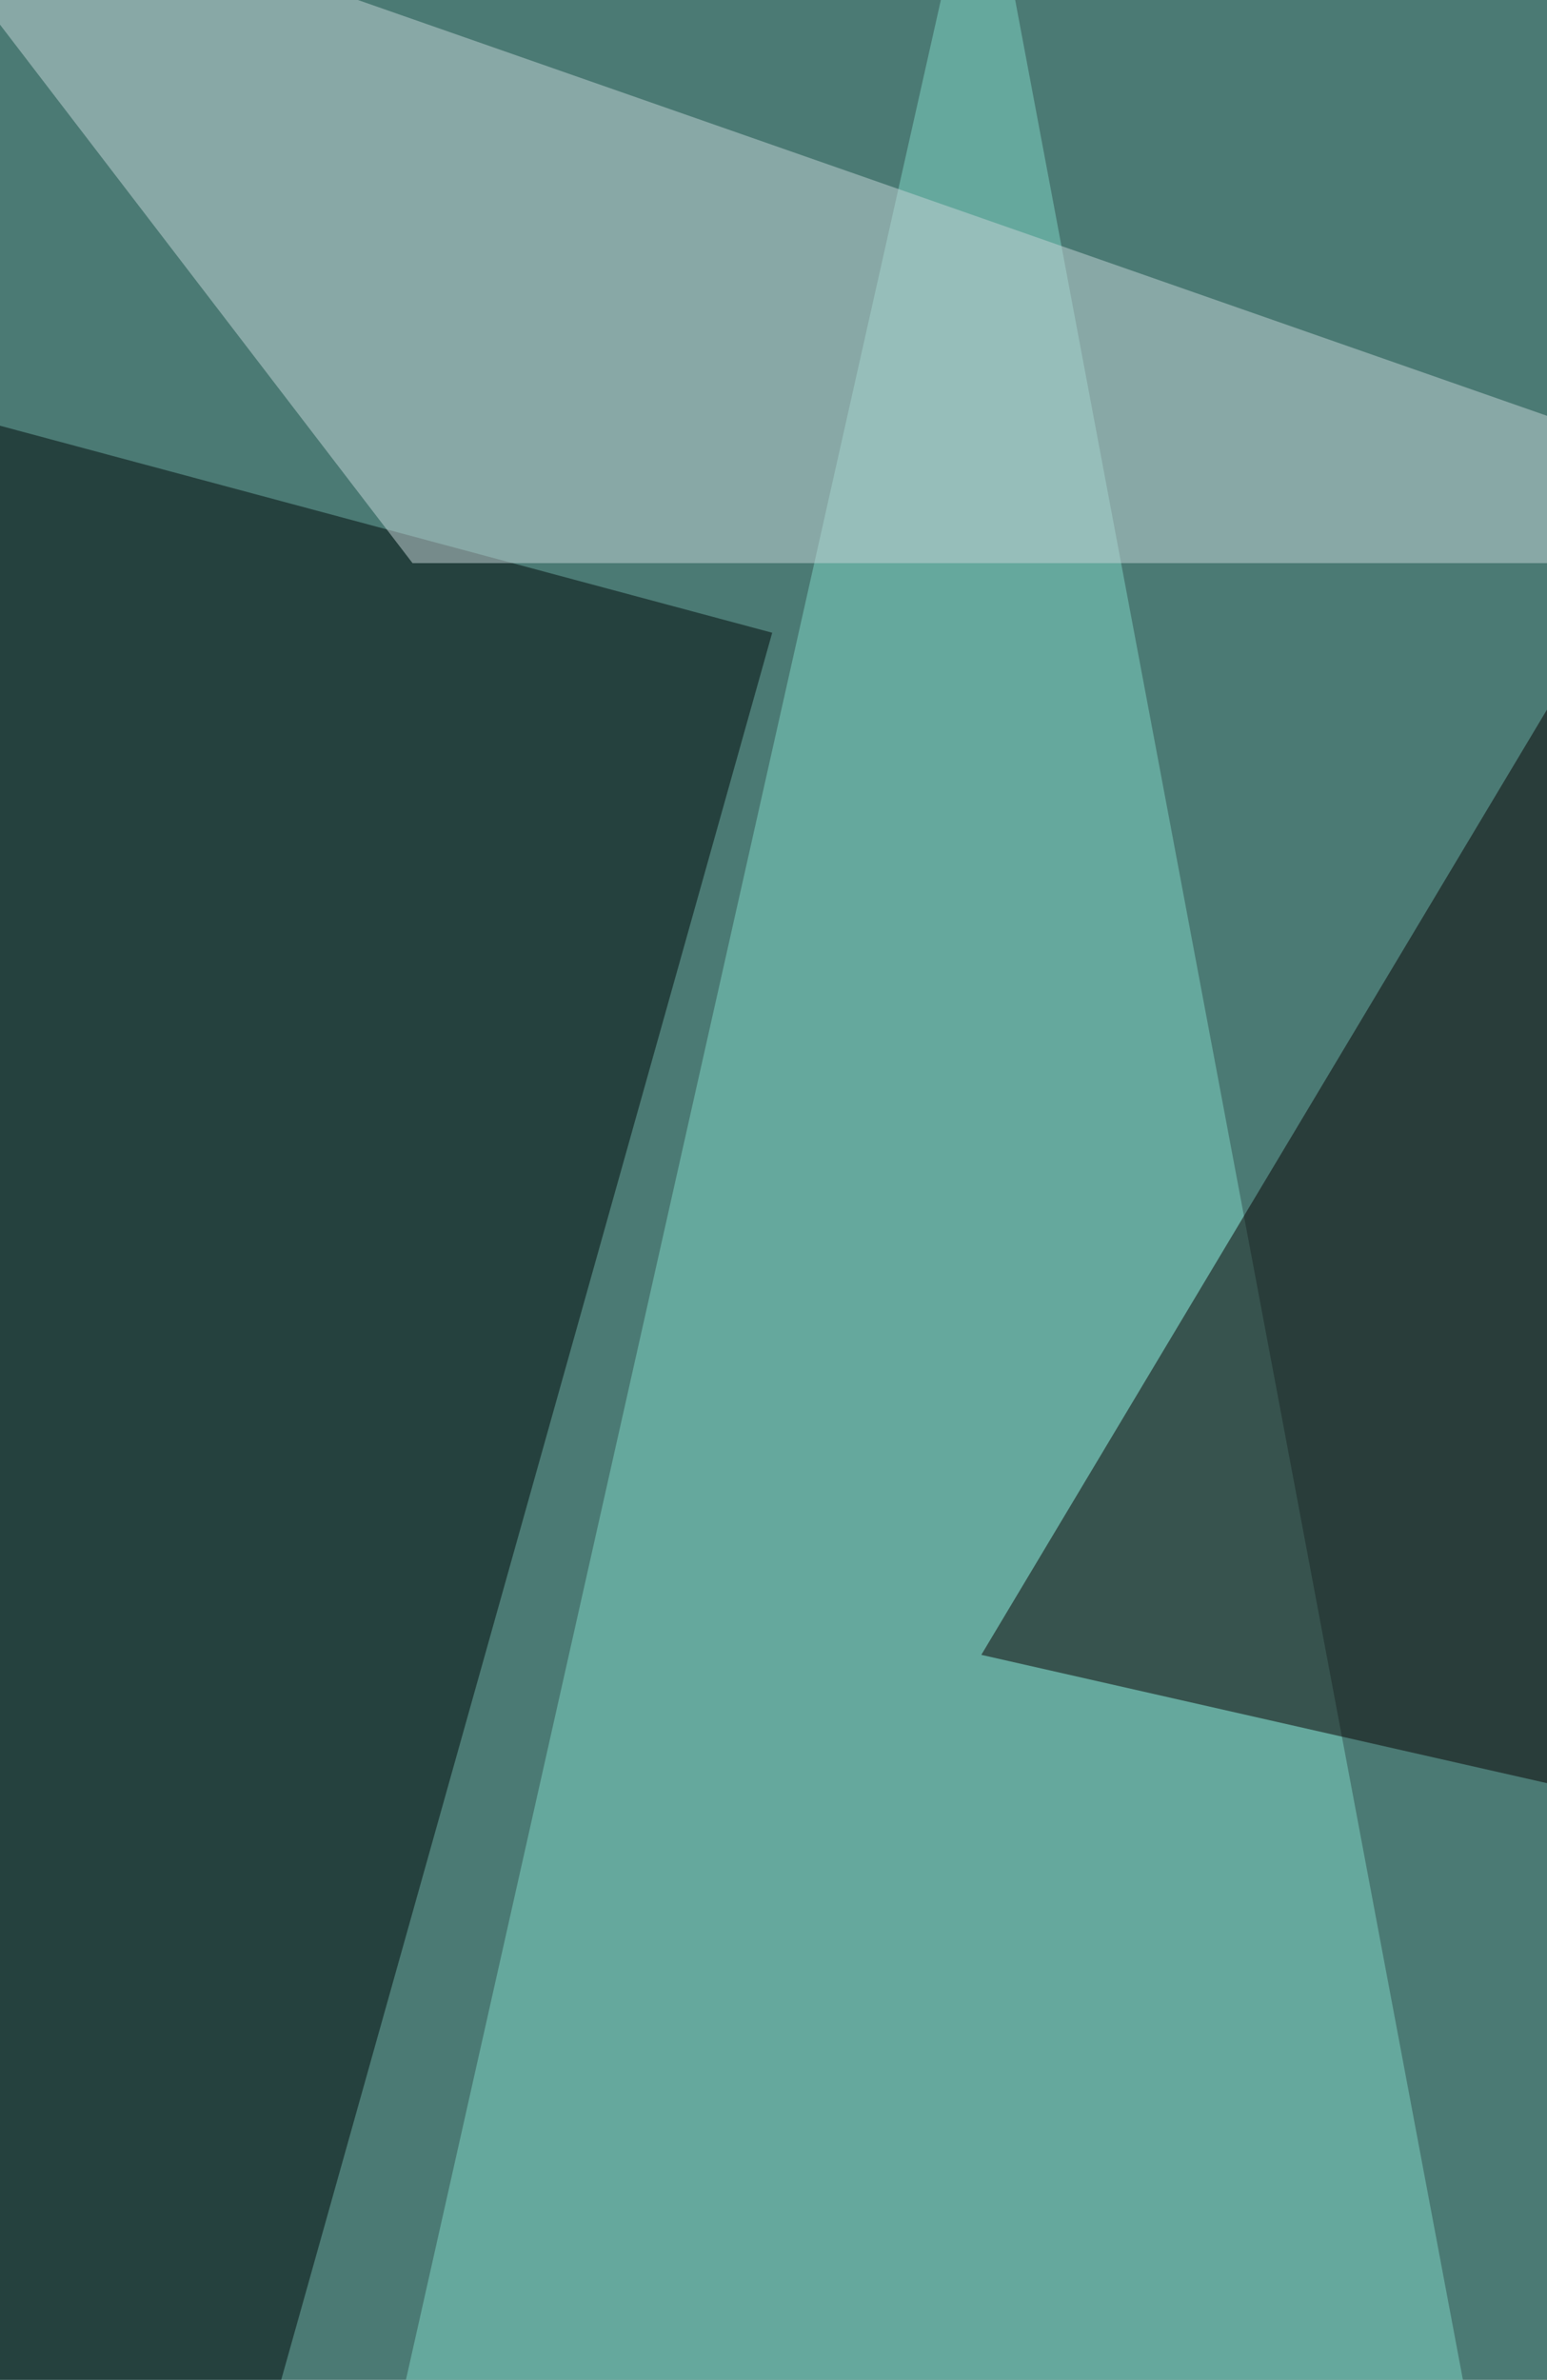 <svg xmlns="http://www.w3.org/2000/svg" width="600" height="923" ><filter id="a"><feGaussianBlur stdDeviation="55"/></filter><rect width="100%" height="100%" fill="#4b7a74"/><g filter="url(#a)"><g fill-opacity=".5"><path fill="#80d6c7" d="M110.3 1132.7L380.6-69.8l243.2 1292.6z"/><path fill="#010908" d="M-69.8 146.4l369.3 99-274.7 977.4z"/><path fill="#080000" d="M817.5 740.9L736.4 47.3 380.6 641.8z"/><path fill="#c7d6d8" d="M-60.8-69.8l824.2 288.2H160z"/></g></g></svg>